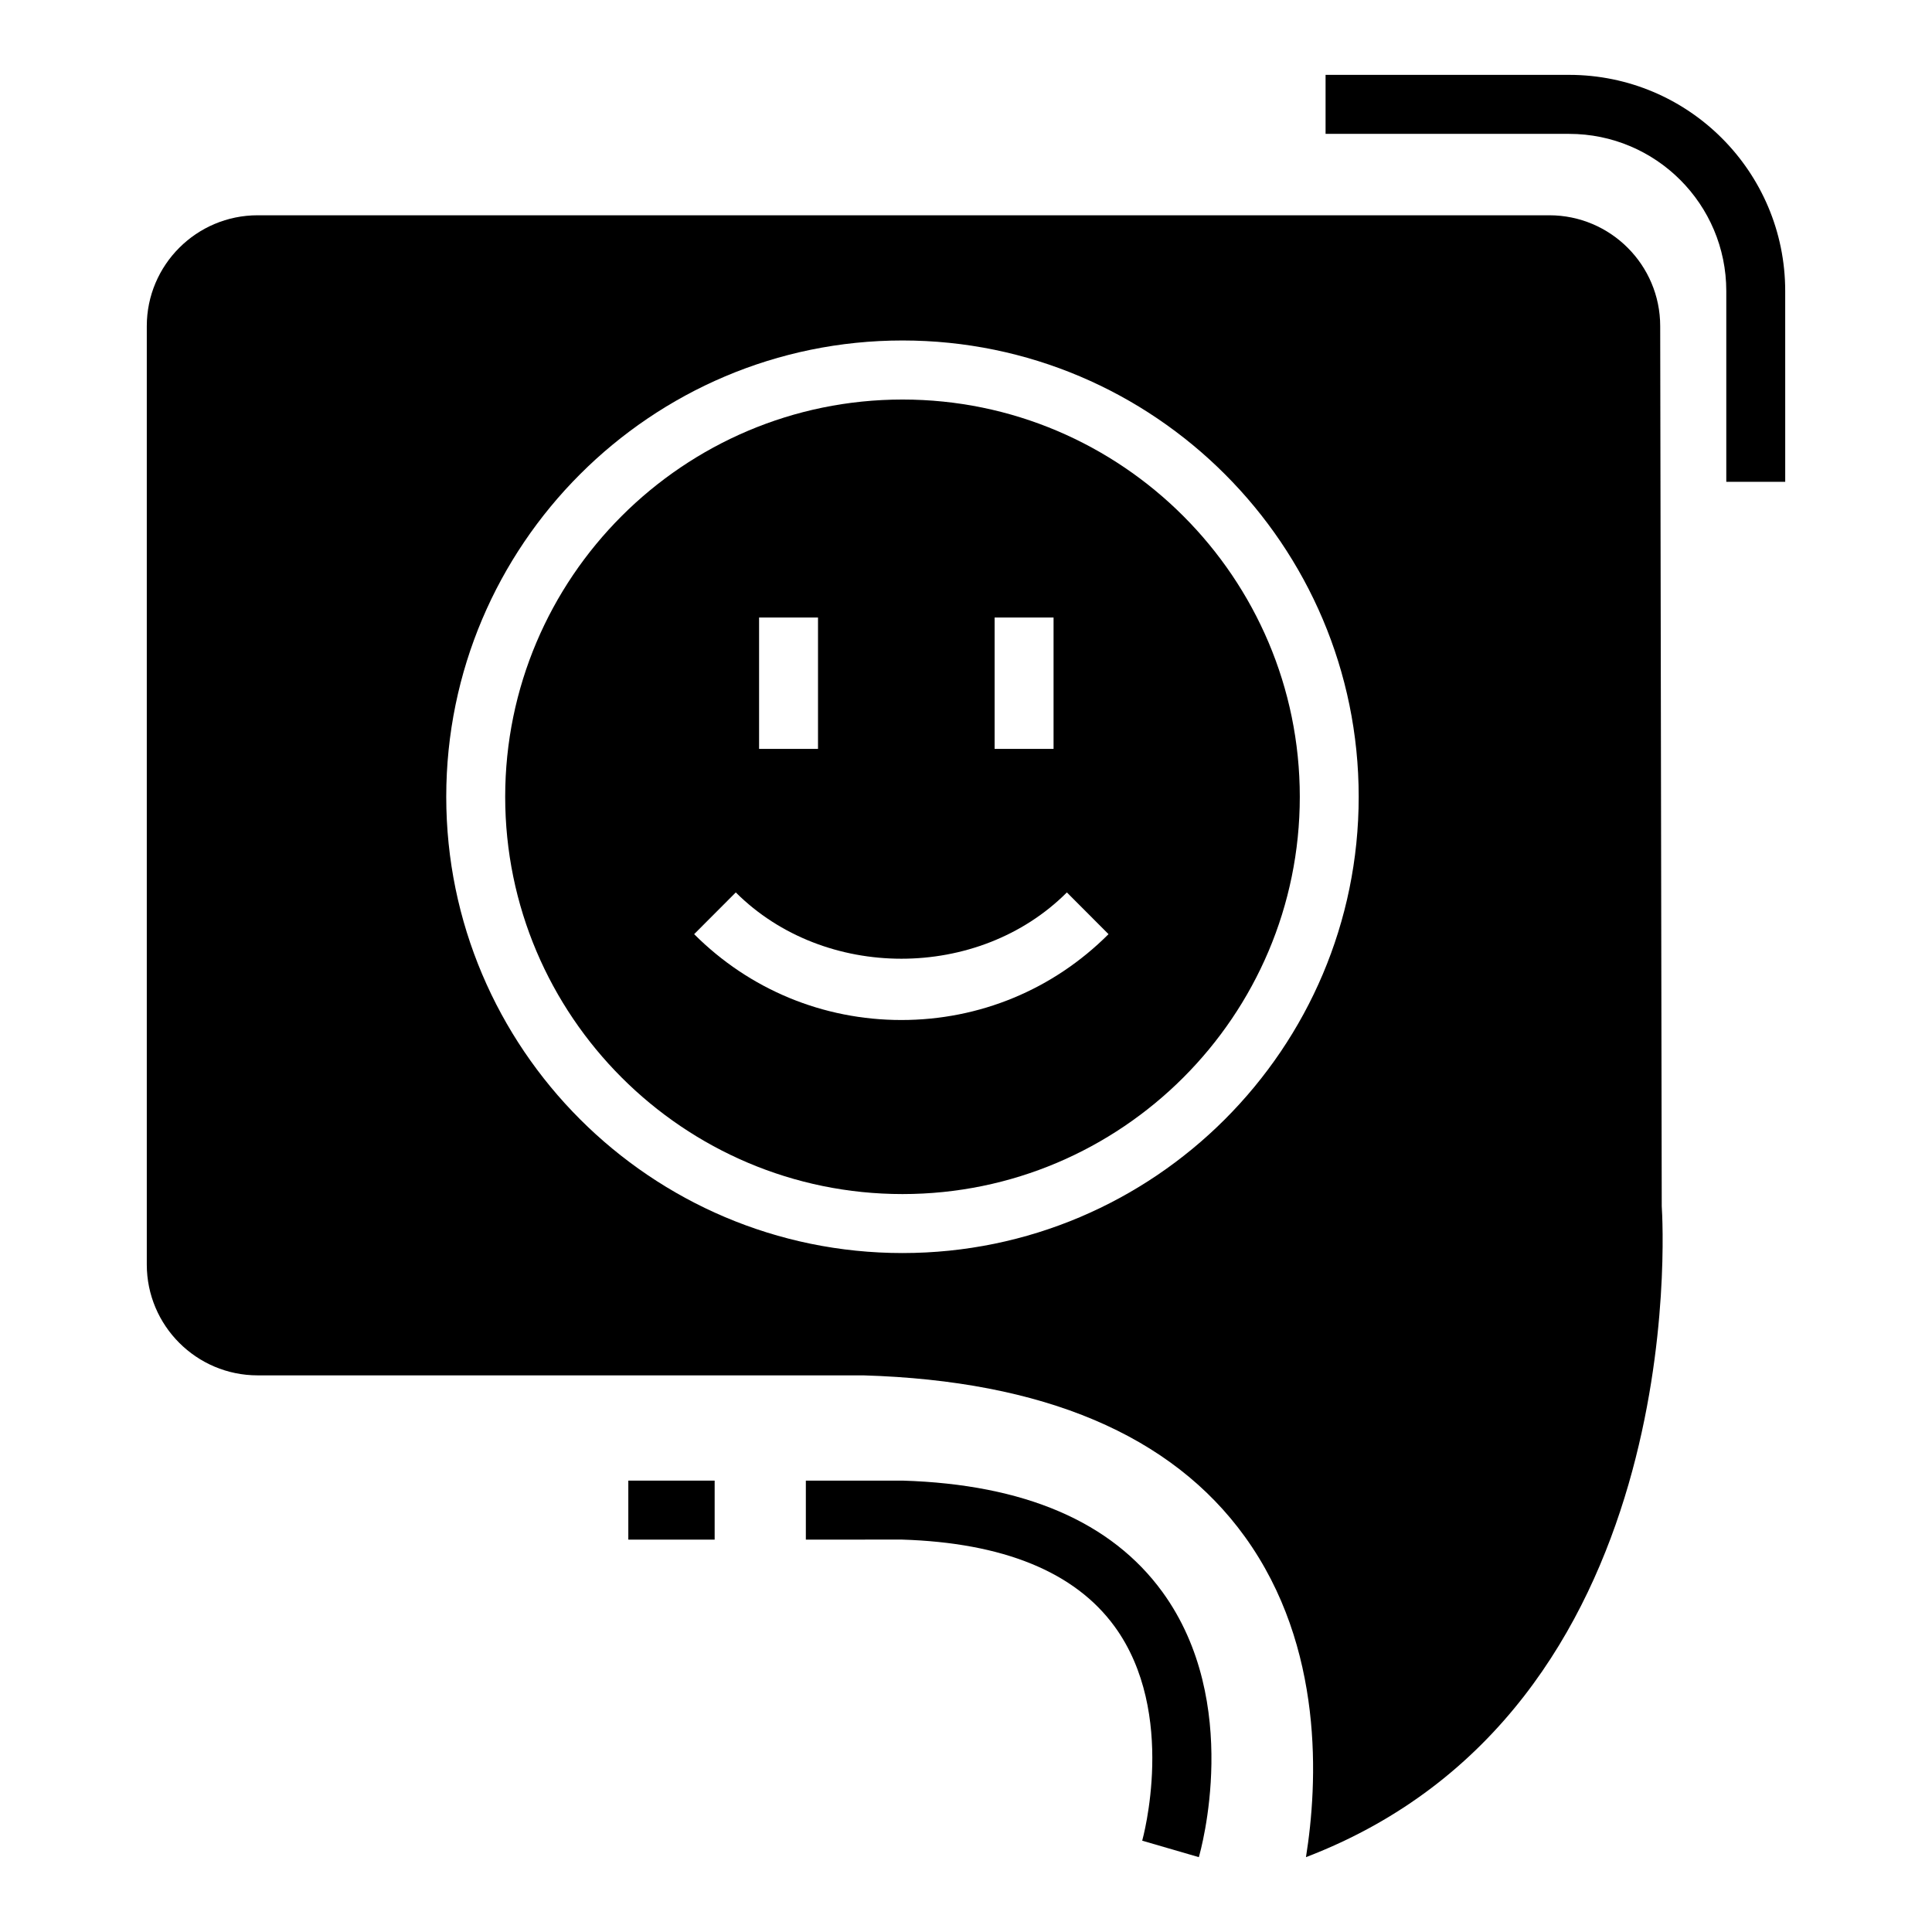 <?xml version="1.0" encoding="UTF-8"?>
<!-- Uploaded to: ICON Repo, www.iconrepo.com, Generator: ICON Repo Mixer Tools -->
<svg fill="#000000" width="800px" height="800px" version="1.1" viewBox="144 144 512 512" xmlns="http://www.w3.org/2000/svg">
 <g>
  <path d="m383.18 249.88c-58.059 0-105.3 47.23-105.3 105.28s47.242 105.28 105.3 105.28c58.039 0 105.28-47.23 105.28-105.28s-47.238-105.28-105.28-105.28zm24.406 57.773h15.617v34.809h-15.617zm-62.422 0h15.617v34.809h-15.617zm37.711 106.66c-20.742 0-40.262-8.082-54.918-22.75l11.035-11.059c23.469 23.426 64.32 23.426 87.742 0l11.035 11.059c-14.656 14.668-34.152 22.75-54.895 22.75z"/>
  <path d="m583.97 230.43c0-16.207-13.172-29.379-29.379-29.379h-342.31c-16.207 0-29.379 13.172-29.379 29.367v248.7c0 16.195 13.172 29.367 29.379 29.367h160.52c47.723 1.418 81.66 15.801 101.11 42.77 21.137 29.293 19.305 65.422 16.184 84.91 101.83-38.977 94.656-166.89 94.285-172.52zm-200.79 245.64c-66.676 0-120.92-54.242-120.92-120.92 0-66.676 54.242-120.92 120.92-120.92 66.676 0 120.89 54.242 120.89 120.92 0 66.676-54.219 120.92-120.89 120.92z"/>
  <path d="m310.51 536.38h22.879v15.637h-22.879z"/>
  <path d="m383.23 536.38h-25.672v15.637l25.43-0.012c26.871 0.828 45.844 8.57 56.379 23.012 16.773 23.012 7.414 56.445 7.328 56.785l15.008 4.363c0.48-1.656 11.625-40.98-9.641-70.262-13.523-18.605-36.598-28.539-68.832-29.523z"/>
  <path d="m559.81 163.84h-64.52v15.637h64.531c23.012 0 41.664 18.652 41.664 41.664v50.539h15.617l-0.004-50.547c0-31.641-25.648-57.293-57.289-57.293z"/>
 </g>
</svg>
